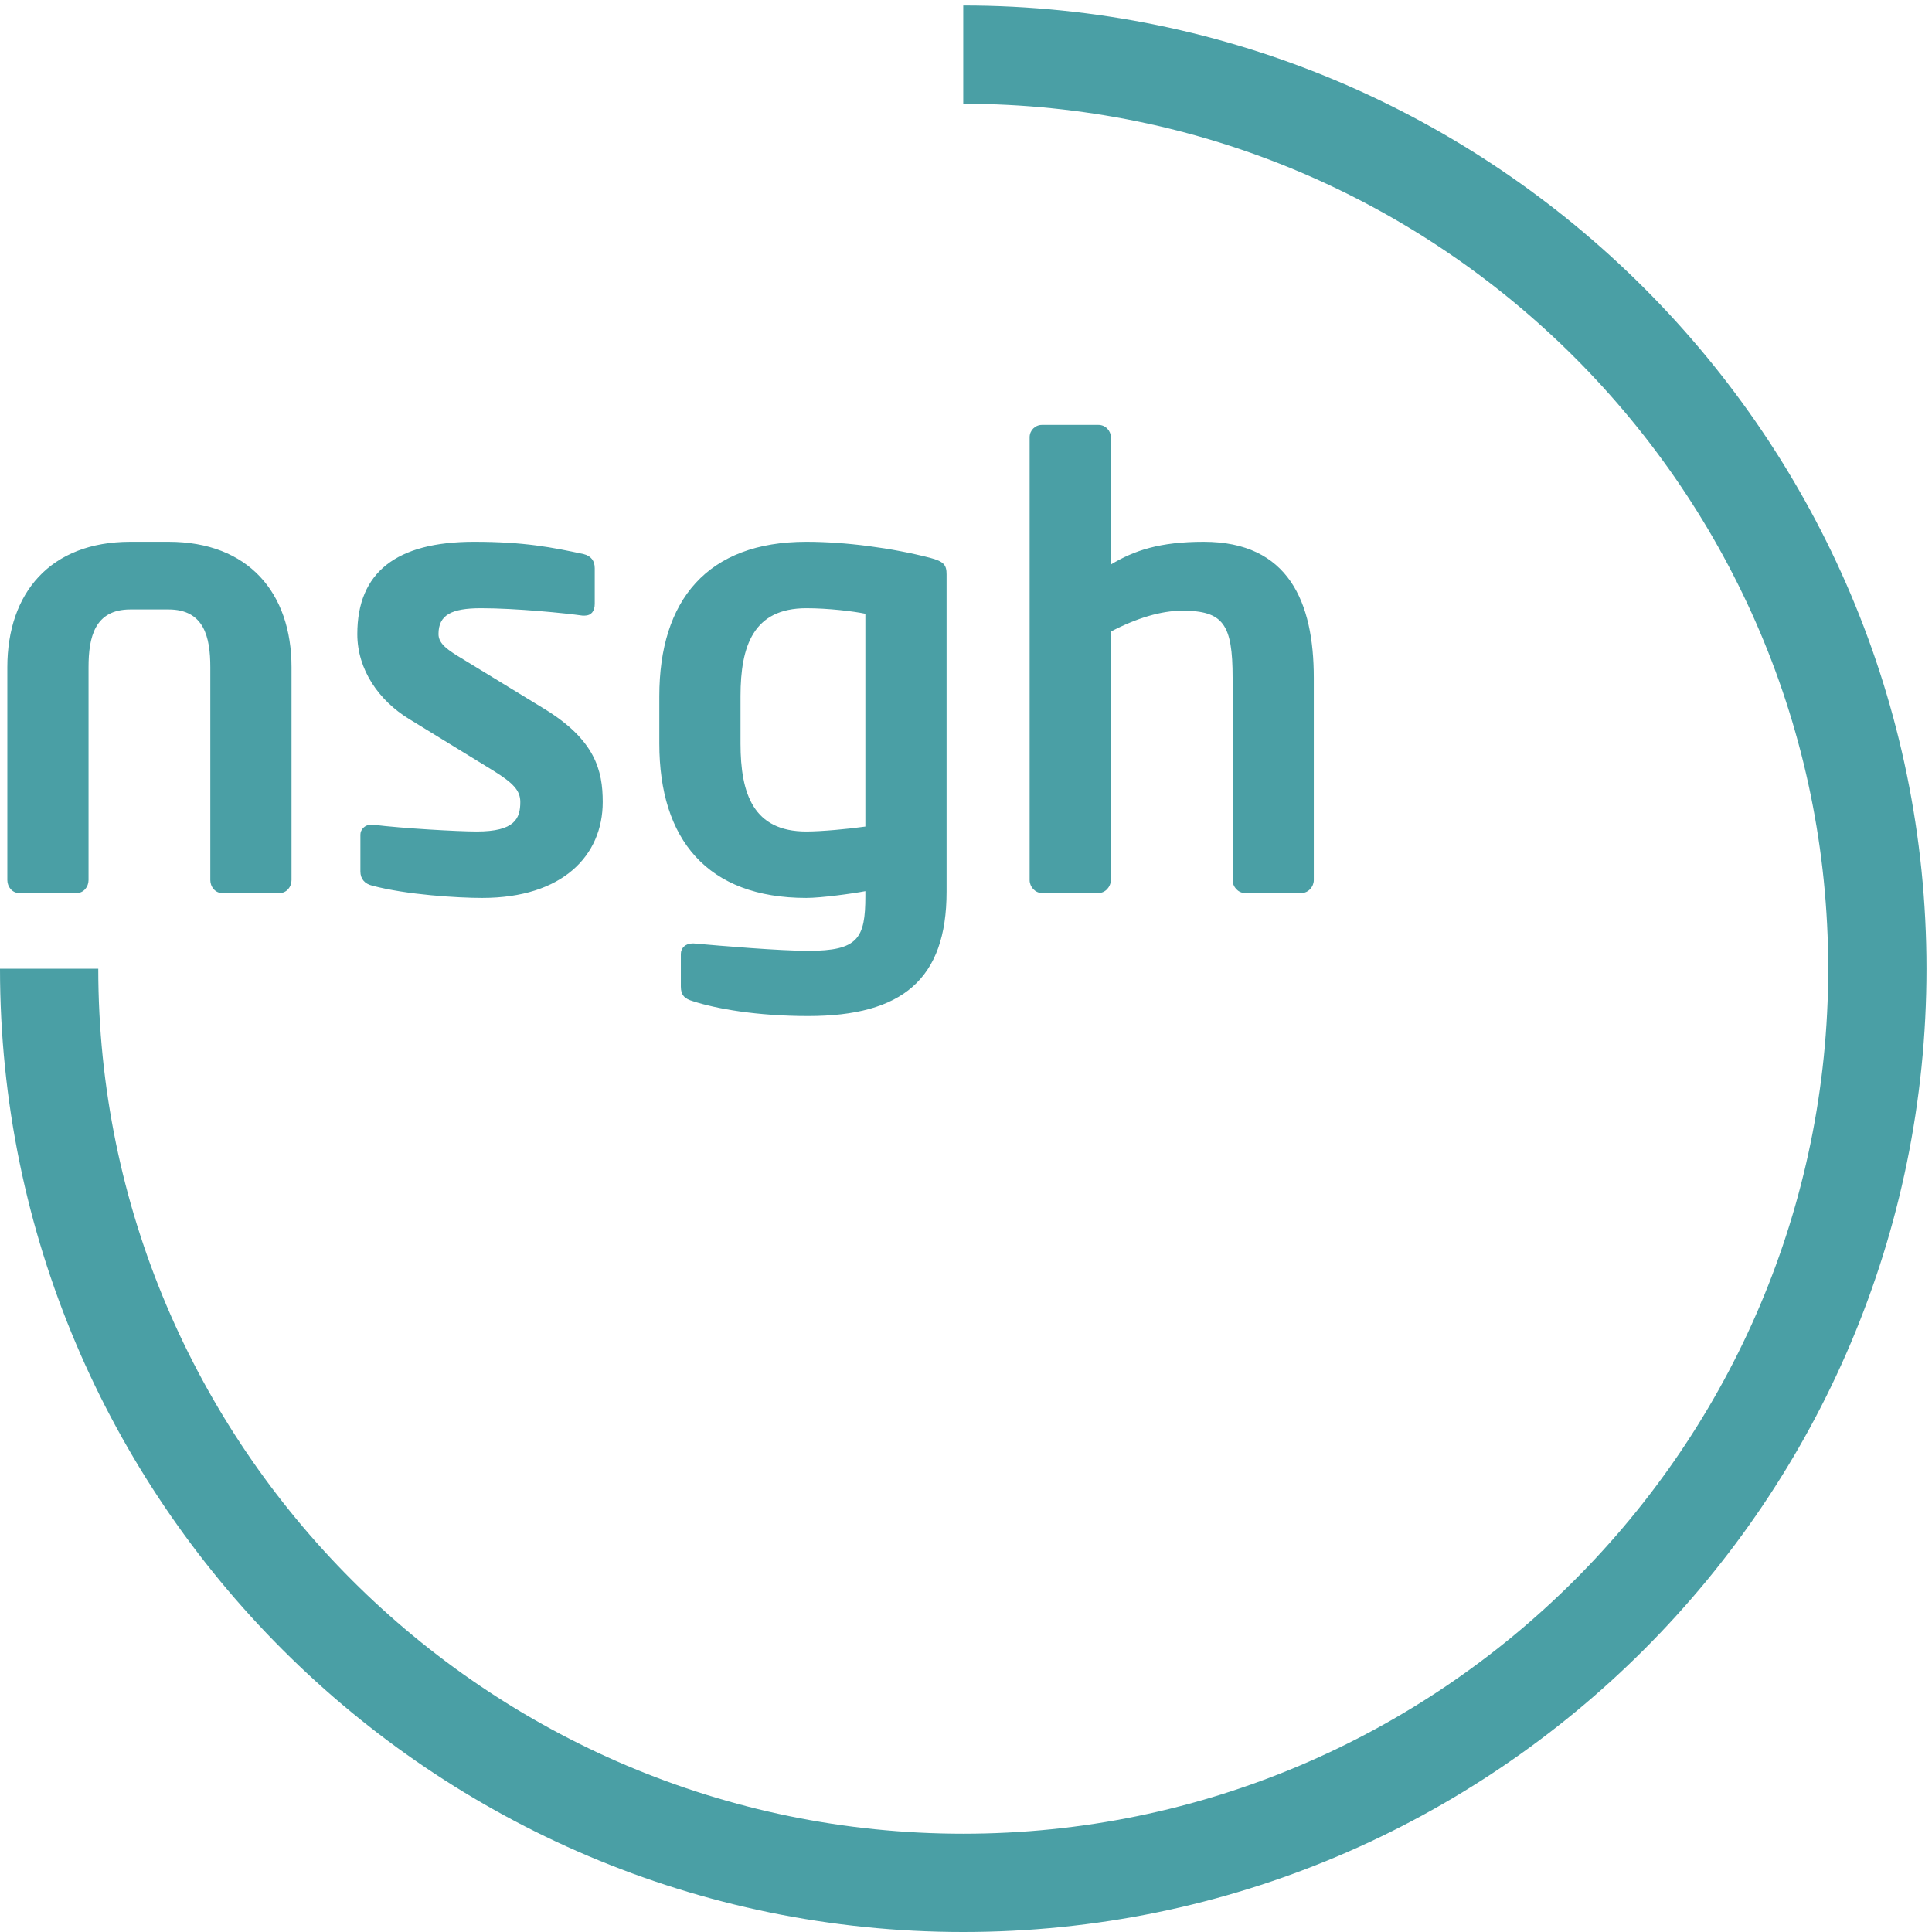 <?xml version="1.0" encoding="UTF-8"?> <svg xmlns="http://www.w3.org/2000/svg" xml:space="preserve" fill-rule="evenodd" stroke-linejoin="round" stroke-miterlimit="2" clip-rule="evenodd" viewBox="0 0 245 245"> <g fill="#4a9fa5" fill-rule="nonzero"> <path d="M35.486 113.244h-7.333c-.859 0-1.483-.779-1.483-1.638V84.618c0-3.823-.779-7.333-5.302-7.333h-4.837c-4.524 0-5.304 3.51-5.304 7.333v26.988c0 .859-.624 1.638-1.483 1.638H2.413c-.859 0-1.483-.779-1.483-1.638V84.618c0-9.439 5.461-15.914 15.601-15.914h4.837c10.139 0 15.6 6.475 15.6 15.914v26.988c0 .859-.624 1.638-1.482 1.638ZM61.145 113.868c-3.042 0-9.594-.39-13.962-1.562-.936-.231-1.481-.855-1.481-1.793v-4.678c0-.624.545-1.248 1.325-1.248h.312c3.744.466 10.764.858 13.105.858 4.835 0 5.537-1.64 5.537-3.744 0-1.482-.935-2.419-3.431-3.978l-10.687-6.554c-3.822-2.341-6.552-6.24-6.552-10.763 0-7.802 4.914-11.702 14.821-11.702 6.318 0 9.907.703 13.885 1.562.935.234 1.403.855 1.403 1.793v4.523c0 .938-.468 1.483-1.248 1.483h-.313c-2.183-.311-8.423-.935-12.87-.935-3.744 0-5.382.859-5.382 3.276 0 1.248 1.17 2.027 3.12 3.196l10.219 6.24c6.551 3.979 7.488 7.881 7.488 11.859 0 6.785-5.07 12.167-15.289 12.167ZM109.739 77.83c-1.479-.31-4.679-.7-7.488-.7-6.707 0-8.344 4.758-8.344 11.153v6.006c0 6.396 1.637 11.156 8.344 11.156 1.875 0 5.306-.313 7.488-.627V77.83Zm-7.254 51.015c-6.551 0-11.698-.935-14.584-1.873-1.093-.31-1.562-.779-1.562-1.872v-4.133c0-.78.624-1.328 1.483-1.328h.155c3.51.314 10.922.938 14.508.938 6.32 0 7.254-1.562 7.254-6.943v-.624c-1.637.313-5.613.858-7.488.858-12.557 0-18.642-7.409-18.642-19.579v-6.006c0-12.169 6.085-19.579 18.642-19.579 4.992 0 10.843.78 15.68 2.028 1.793.468 2.106.937 2.106 2.106v40.251c0 11.077-5.616 15.756-17.552 15.756ZM165.046 113.244h-7.178c-.855 0-1.558-.779-1.558-1.638V85.943c0-6.786-1.172-8.502-6.396-8.502-2.654 0-5.774.937-9.05 2.651v31.514c0 .859-.703 1.638-1.558 1.638h-7.178c-.859 0-1.559-.779-1.559-1.638V55.445c0-.859.7-1.562 1.559-1.562h7.178c.855 0 1.558.703 1.558 1.562V71.59c2.965-1.793 6.24-2.886 11.778-2.886 10.766 0 13.962 7.644 13.962 17.239v25.663c0 .859-.7 1.638-1.558 1.638Z"></path> <path d="M122.151 245C54.796 245 0 190.203 0 122.848h12.461c0 60.484 49.207 109.69 109.69 109.69 60.484 0 109.691-49.206 109.691-109.69 0-60.483-49.207-109.689-109.691-109.689V.697c67.355 0 122.152 54.797 122.152 122.151 0 67.355-54.797 122.152-122.152 122.152Z"></path> </g> </svg> 